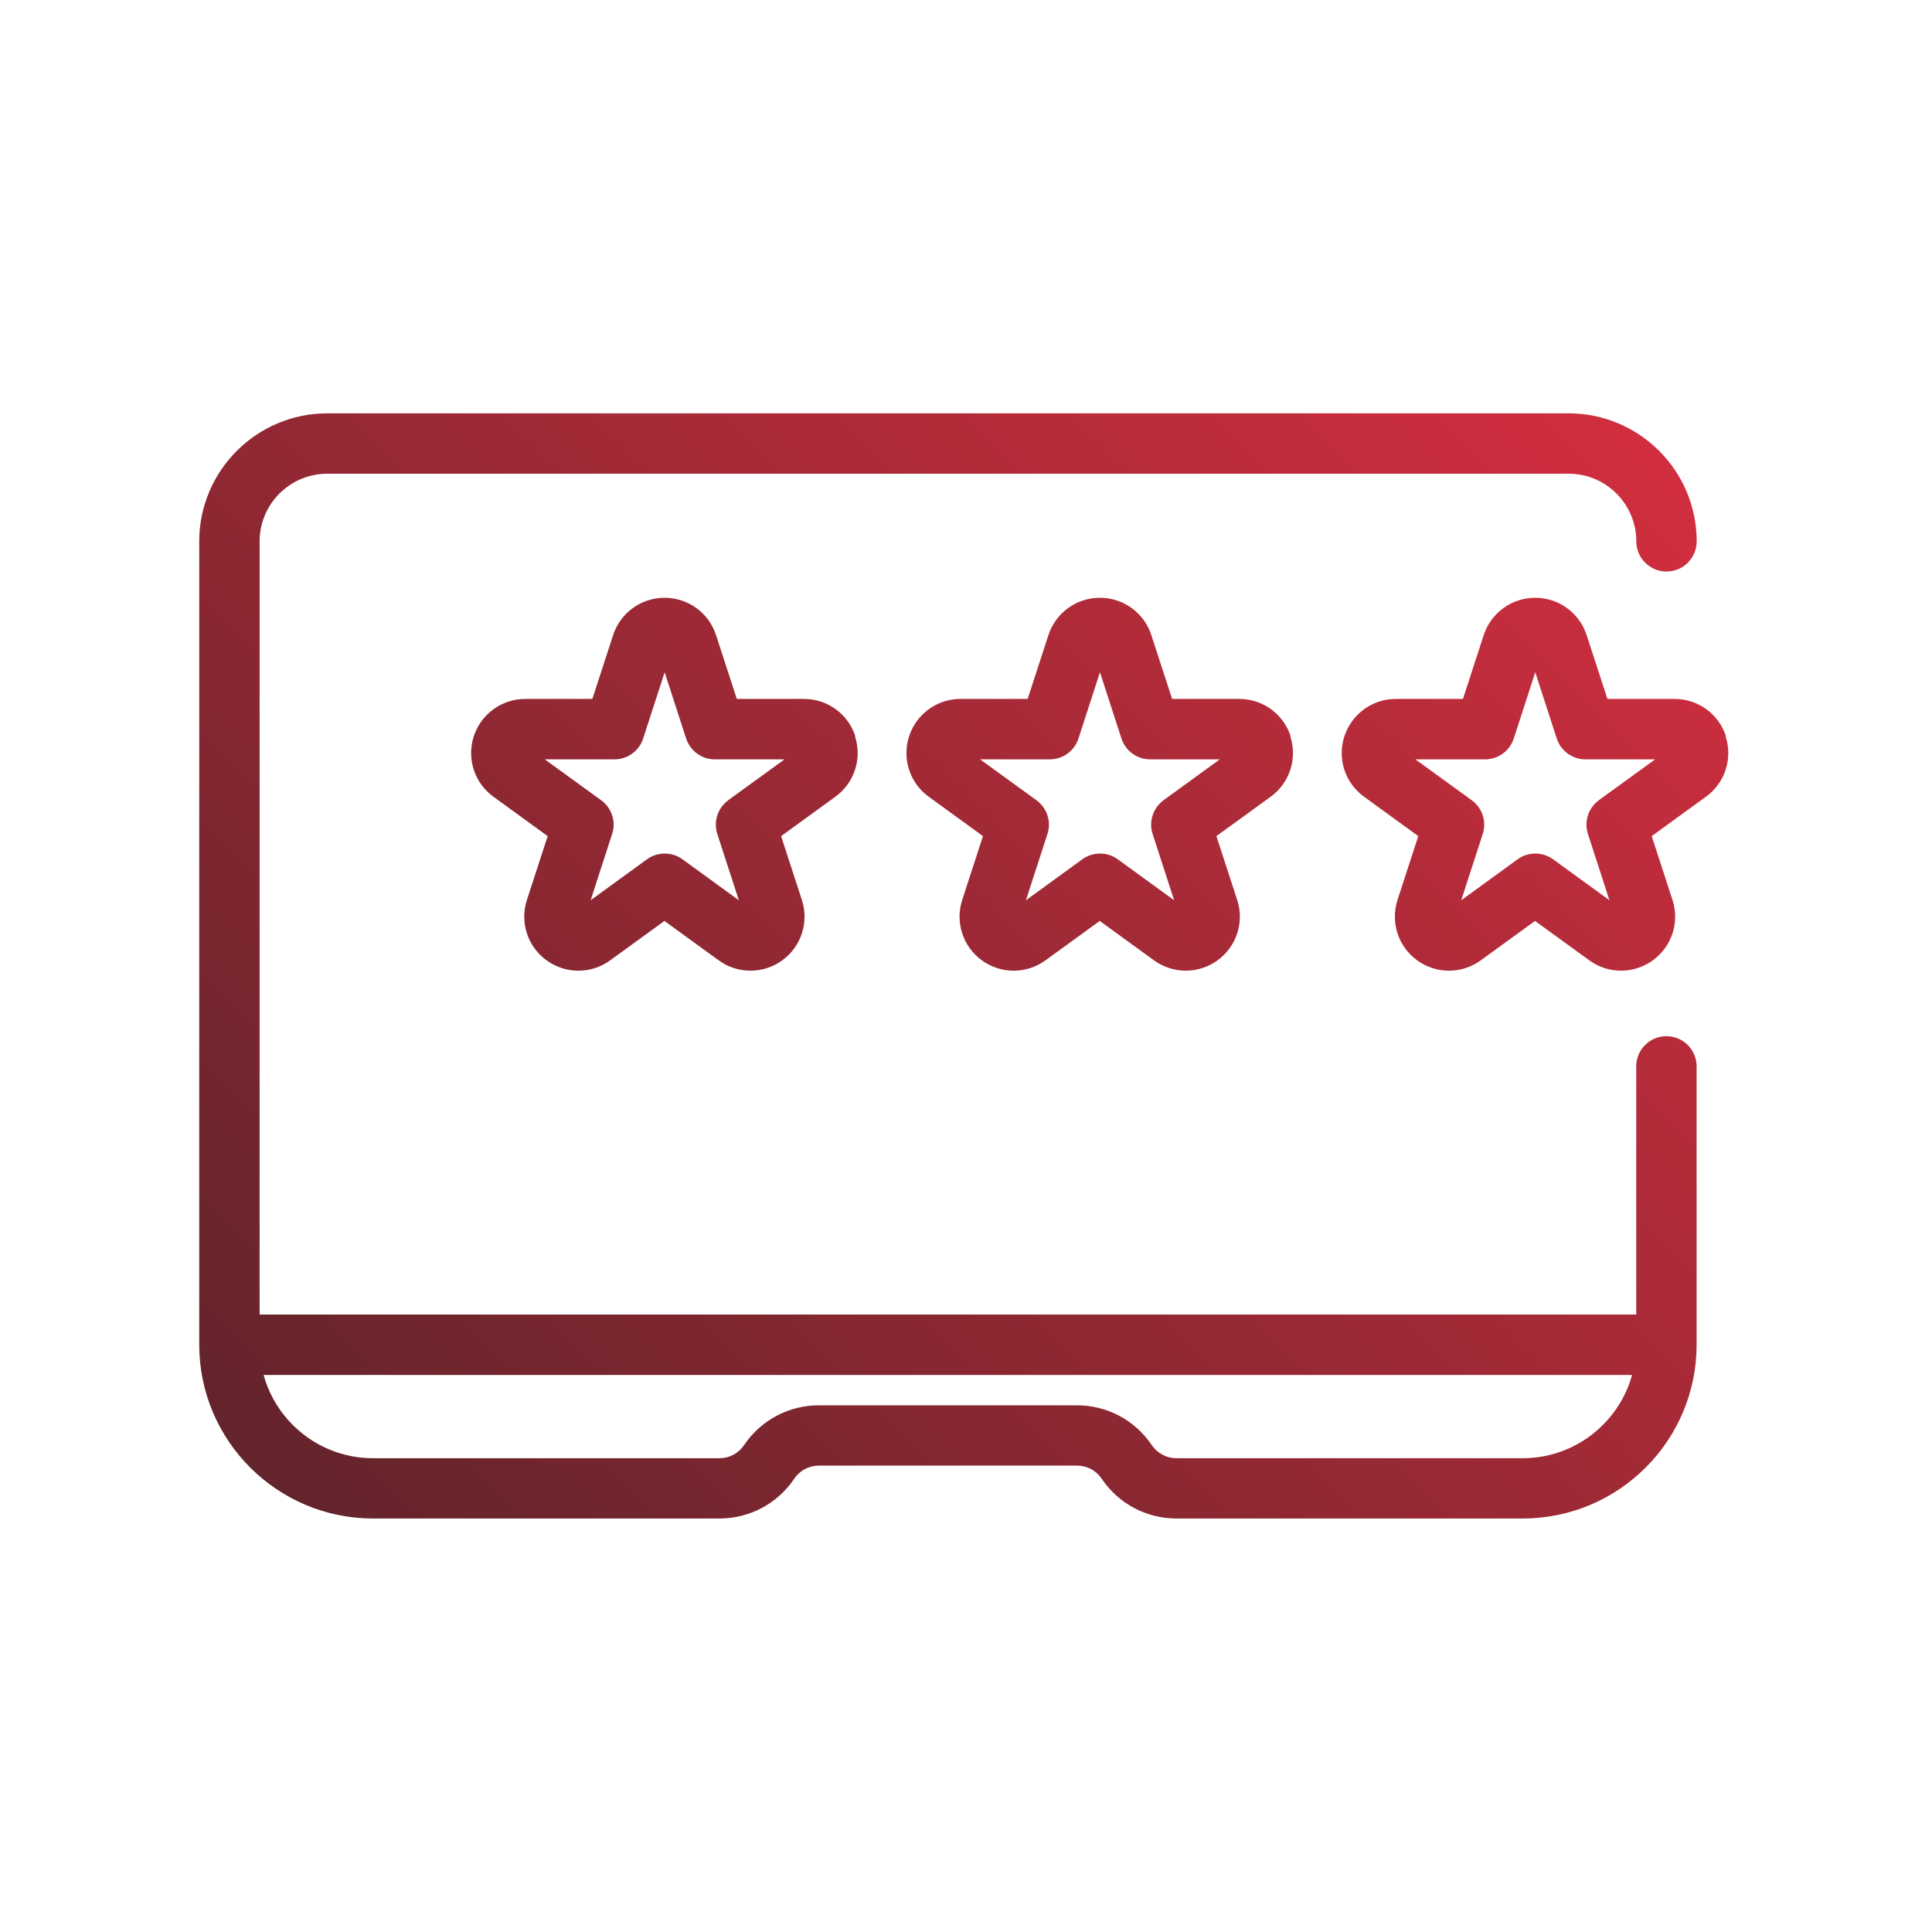 <?xml version="1.0" encoding="UTF-8"?>
<svg id="Layer_1" data-name="Layer 1" xmlns="http://www.w3.org/2000/svg" xmlns:xlink="http://www.w3.org/1999/xlink" viewBox="0 0 256 256">
  <defs>
    <style>
      .cls-1 {
        fill: url(#New_Gradient_Swatch);
      }
    </style>
    <linearGradient id="New_Gradient_Swatch" data-name="New Gradient Swatch" x1="45.26" y1="206.57" x2="205.96" y2="45.87" gradientUnits="userSpaceOnUse">
      <stop offset="0" stop-color="#63242b"/>
      <stop offset="1" stop-color="#d12e3f"/>
    </linearGradient>
  </defs>
  <path class="cls-1" d="M113.34,97.56c-.96-2.96-3.7-4.95-6.82-4.95h-8.89l-2.75-8.45h0c-.96-2.96-3.7-4.95-6.82-4.95s-5.85,1.99-6.82,4.95l-2.75,8.45h-8.89c-3.11,0-5.85,1.99-6.82,4.95-.96,2.96.08,6.18,2.6,8.01l7.19,5.22-2.75,8.45c-.96,2.96.08,6.18,2.6,8.01,2.52,1.83,5.91,1.83,8.43,0l7.19-5.22,7.19,5.22c1.26.92,2.74,1.37,4.21,1.37,1.48,0,2.95-.46,4.21-1.37,2.52-1.83,3.57-5.05,2.6-8.01l-2.75-8.45,7.19-5.22c2.52-1.83,3.57-5.05,2.6-8.01ZM96.5,106.04c-1.4,1.02-1.99,2.82-1.45,4.47l2.85,8.78-7.47-5.43c-.7-.51-1.53-.76-2.35-.76s-1.65.25-2.35.76l-7.47,5.43,2.85-8.78c.54-1.65-.05-3.45-1.45-4.47l-7.47-5.42h9.23c1.73,0,3.27-1.12,3.8-2.76l2.85-8.78,2.85,8.78c.54,1.65,2.07,2.76,3.8,2.76h9.23l-7.47,5.42ZM171.02,97.56c-.96-2.96-3.7-4.95-6.82-4.95h-8.89l-2.75-8.45h0c-.96-2.96-3.7-4.95-6.82-4.95s-5.85,1.99-6.82,4.95l-2.75,8.45h-8.89c-3.11,0-5.85,1.99-6.82,4.95-.96,2.96.08,6.18,2.6,8.01l7.19,5.22-2.75,8.45c-.96,2.96.08,6.18,2.6,8.01,2.52,1.83,5.91,1.83,8.43,0l7.19-5.22,7.19,5.22c1.26.92,2.74,1.37,4.21,1.37,1.48,0,2.95-.46,4.21-1.37,2.52-1.83,3.57-5.05,2.6-8.01l-2.75-8.45,7.19-5.22c2.52-1.83,3.57-5.05,2.6-8.01ZM154.18,106.04c-1.4,1.02-1.99,2.82-1.45,4.47l2.85,8.78-7.47-5.43c-.7-.51-1.53-.76-2.35-.76s-1.65.25-2.35.76l-7.47,5.43,2.85-8.78c.54-1.65-.05-3.45-1.45-4.47l-7.47-5.42h9.23c1.73,0,3.27-1.12,3.8-2.76l2.85-8.78,2.85,8.78c.54,1.65,2.07,2.76,3.8,2.76h9.23l-7.47,5.42ZM228.7,97.56c-.96-2.96-3.7-4.95-6.82-4.95h-8.89l-2.75-8.45h0c-.96-2.96-3.7-4.95-6.82-4.95s-5.85,1.99-6.82,4.95l-2.75,8.45h-8.89c-3.11,0-5.85,1.99-6.82,4.95s.08,6.18,2.6,8.01l7.19,5.22-2.75,8.45c-.96,2.96.08,6.18,2.6,8.01,2.52,1.83,5.91,1.83,8.43,0l7.19-5.22,7.19,5.22c1.26.92,2.74,1.37,4.21,1.37,1.48,0,2.95-.46,4.21-1.37,2.52-1.83,3.57-5.05,2.6-8.01l-2.75-8.45,7.19-5.22c2.52-1.83,3.57-5.05,2.6-8.01ZM211.86,106.04c-1.4,1.02-1.99,2.82-1.45,4.47l2.85,8.78-7.47-5.43c-.7-.51-1.53-.76-2.35-.76s-1.65.25-2.35.76l-7.47,5.43,2.85-8.78c.54-1.65-.05-3.45-1.45-4.47l-7.47-5.42h9.23c1.73,0,3.27-1.12,3.8-2.76l2.85-8.78,2.85,8.78c.54,1.65,2.07,2.76,3.8,2.76h9.23l-7.47,5.42ZM220.81,137.3c-2.21,0-4,1.79-4,4v32.88H34.4v-102.45c0-4.94,4.02-8.96,8.96-8.96h164.5c4.94,0,8.96,4.02,8.96,8.96,0,2.21,1.79,4,4,4s4-1.79,4-4c0-9.35-7.61-16.96-16.96-16.96H43.36c-9.35,0-16.96,7.61-16.96,16.96v106.45c0,12.7,10.33,23.03,23.03,23.03h45.91c3.98,0,7.68-1.97,9.9-5.27.73-1.09,1.95-1.74,3.27-1.74h34.21c1.31,0,2.53.65,3.26,1.74,2.22,3.3,5.92,5.27,9.9,5.27h45.9c12.7,0,23.03-10.33,23.03-23.02,0,0,0,0,0-.01v-36.88c0-2.21-1.79-4-4-4ZM201.78,193.22h-45.9c-1.31,0-2.53-.65-3.27-1.74-2.22-3.3-5.92-5.27-9.9-5.27h-34.21c-3.98,0-7.68,1.97-9.9,5.27-.73,1.09-1.95,1.74-3.27,1.74h-45.91c-6.9,0-12.74-4.68-14.49-11.03h181.33c-1.76,6.35-7.59,11.03-14.49,11.03Z"/>
</svg>